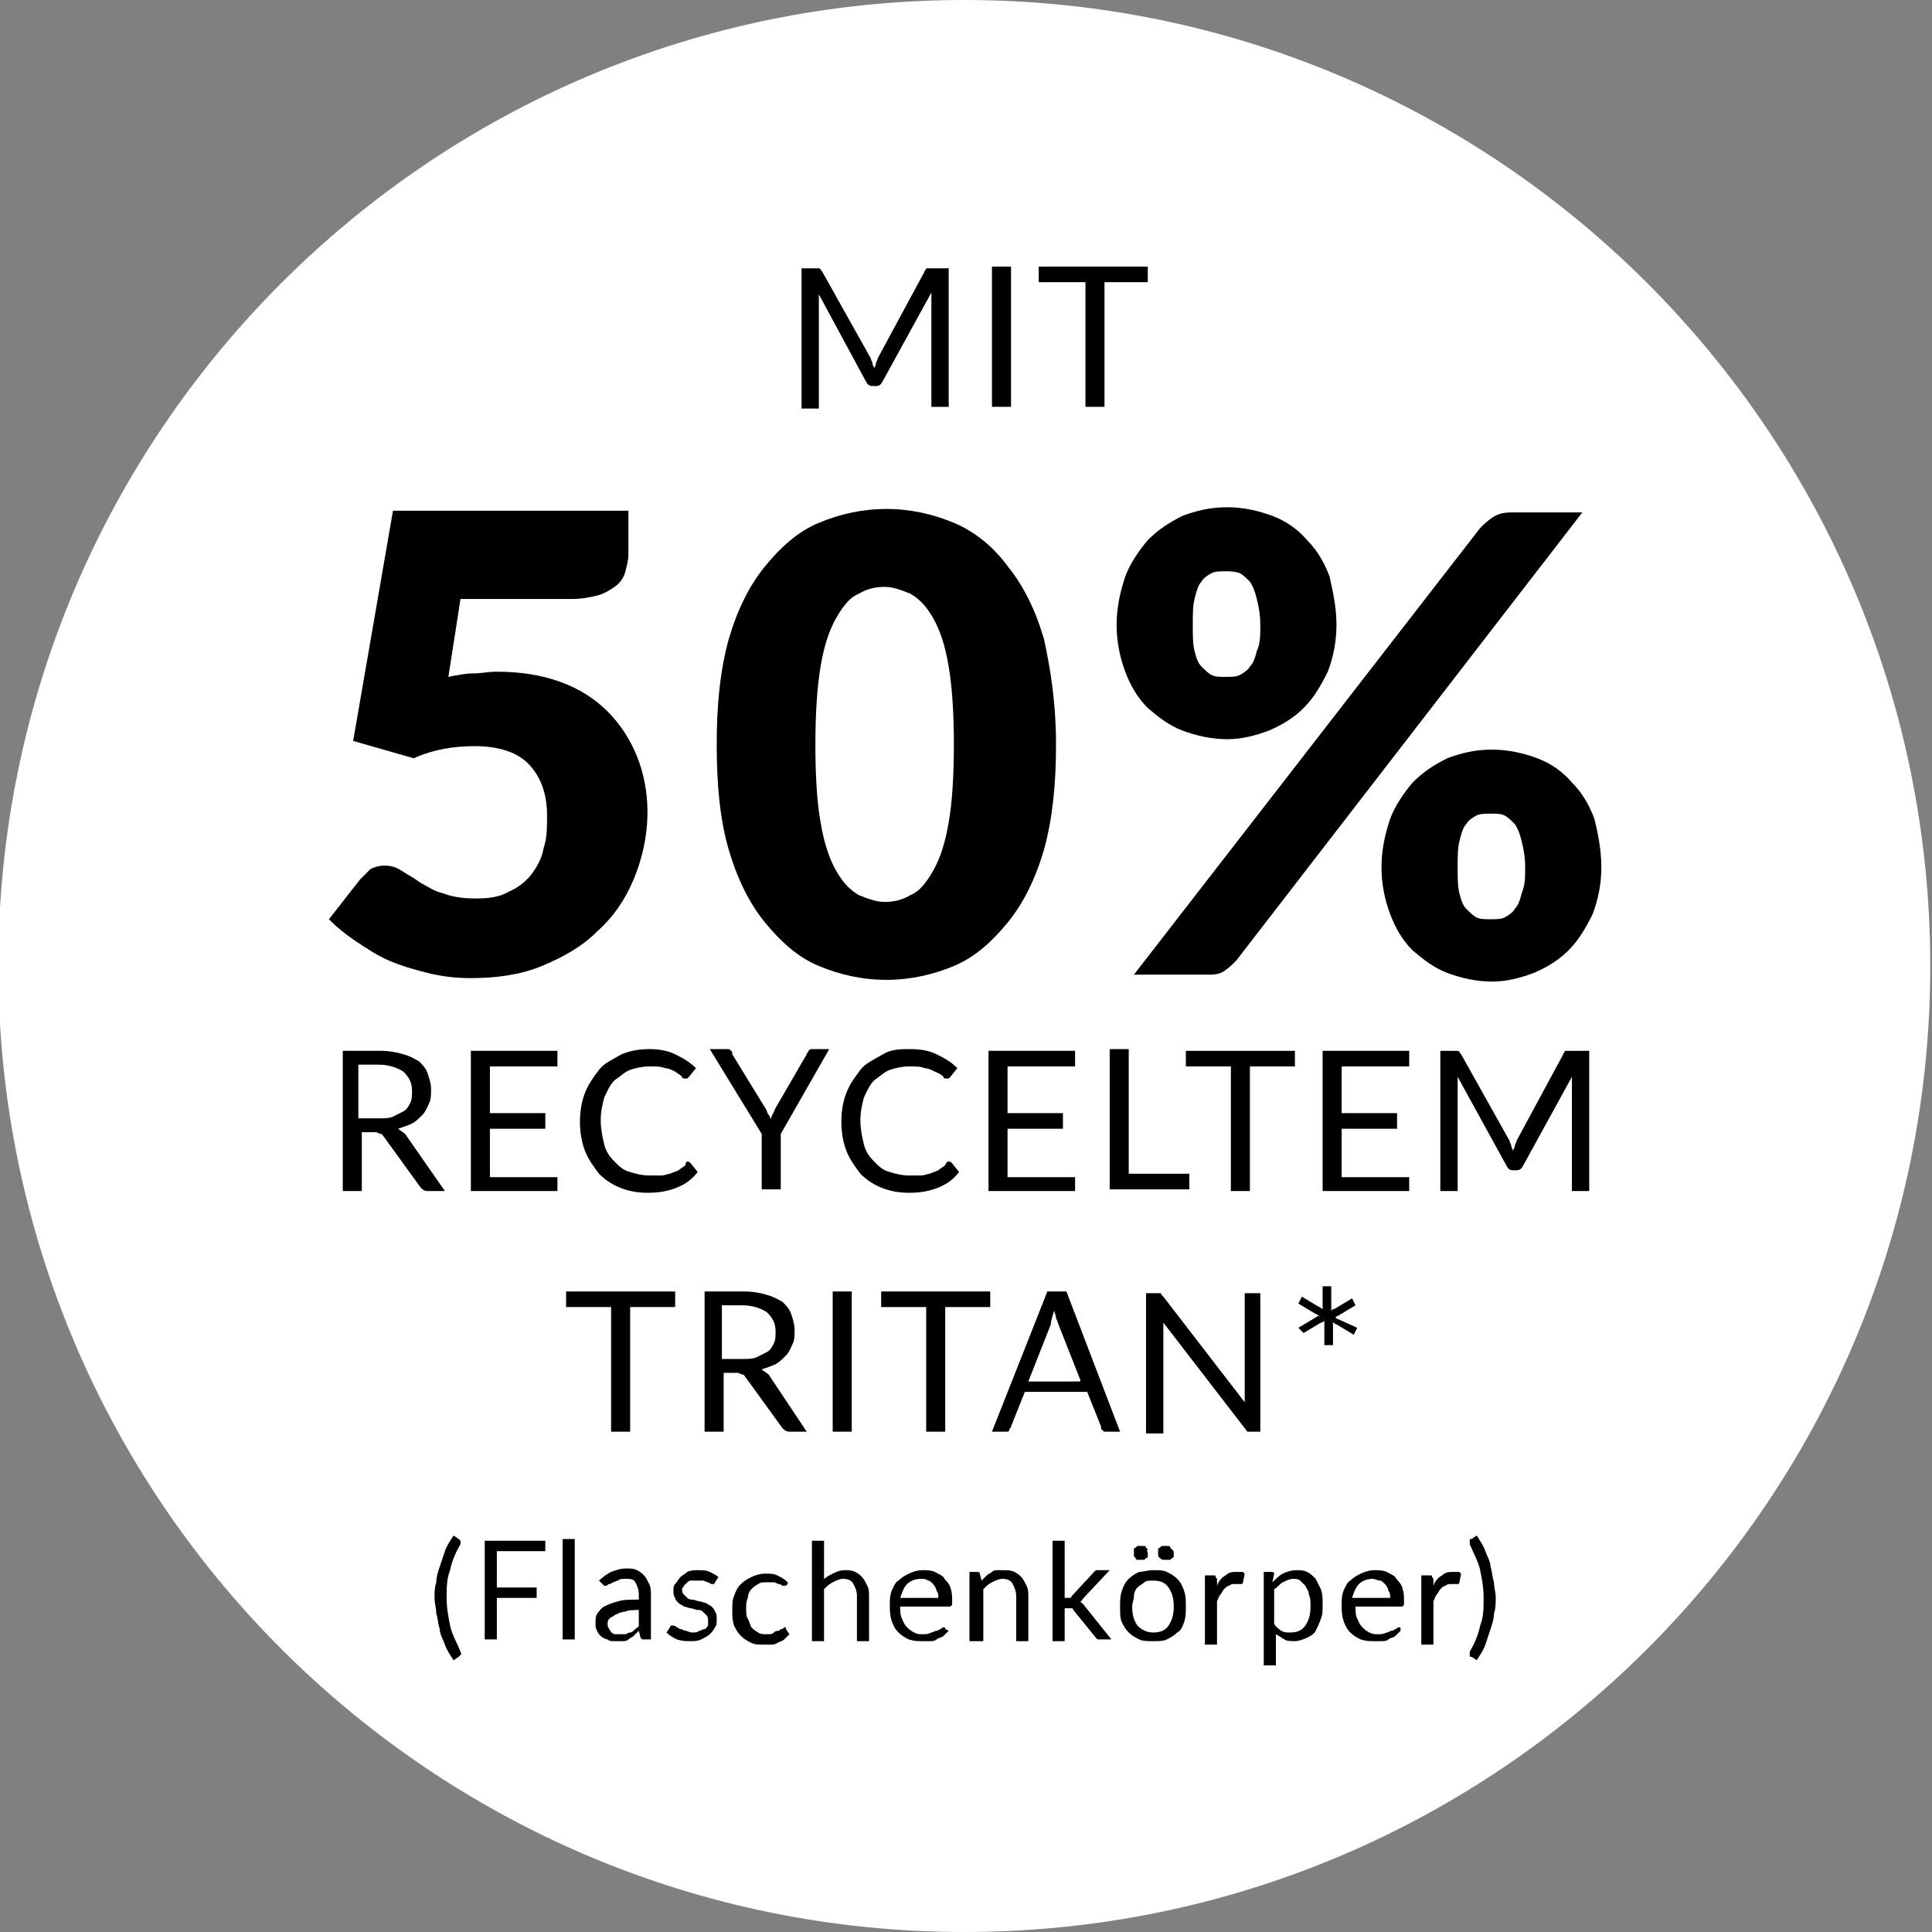 <?xml version="1.0" encoding="UTF-8"?>
<svg xmlns="http://www.w3.org/2000/svg" xmlns:xlink="http://www.w3.org/1999/xlink" version="1.1" id="Ebene_1" x="0px" y="0px" viewBox="0 0 111.6 111.6" style="enable-background:new 0 0 111.6 111.6;" xml:space="preserve">
<rect x="0" y="0" width="111.6" height="111.6" fill="#808080" stroke="none"/>
<style type="text/css">
	.st0{clip-path:url(#SVGID_00000048473265085544875410000003398605627962565546_);}
	.st1{clip-path:url(#SVGID_00000130617514830971674190000017868681400641901714_);fill:#FFFFFF;}
</style>
<g>
	<defs>
		<rect id="SVGID_1_" x="-0.1" width="111.6" height="111.6"></rect>
	</defs>
	<clipPath id="SVGID_00000079460978596472989390000009901840260521947313_">
		<use xlink:href="#SVGID_1_" style="overflow:visible;"></use>
	</clipPath>
	<g style="clip-path:url(#SVGID_00000079460978596472989390000009901840260521947313_);">
		<defs>
			<rect id="SVGID_00000173863993419500342260000010819936261598419589_" x="-0.1" y="0" width="111.6" height="111.6"></rect>
		</defs>
		<clipPath id="SVGID_00000094611801148545797260000010386912403407332242_">
			<use xlink:href="#SVGID_00000173863993419500342260000010819936261598419589_" style="overflow:visible;"></use>
		</clipPath>
		<path style="clip-path:url(#SVGID_00000094611801148545797260000010386912403407332242_);fill:#FFFFFF;" d="M55.7,111.6    c30.8,0,55.8-25,55.8-55.8C111.5,25,86.5,0,55.7,0S-0.1,25-0.1,55.8C-0.1,86.6,24.9,111.6,55.7,111.6"></path>
	</g>
</g>
<g>
	<path d="M54.8,15.4v8.1h-1v-6c0-0.1,0-0.2,0-0.3c0-0.1,0-0.2,0-0.3l-2.8,5.1c-0.1,0.2-0.2,0.3-0.4,0.3h-0.2c-0.2,0-0.3-0.1-0.4-0.3   L47.3,17c0,0.2,0,0.4,0,0.6v6h-1v-8.1h0.8c0.1,0,0.2,0,0.2,0c0.1,0,0.1,0.1,0.2,0.2l2.8,5c0,0.1,0.1,0.2,0.1,0.3   c0,0.1,0.1,0.2,0.1,0.3c0-0.1,0.1-0.2,0.1-0.3c0-0.1,0.1-0.2,0.1-0.3l2.7-5c0-0.1,0.1-0.1,0.1-0.2c0.1,0,0.1,0,0.2,0H54.8z"></path>
	<path d="M58.4,23.5h-1.1v-8.1h1.1V23.5z"></path>
	<path d="M66.4,16.3h-2.6v7.2h-1.1v-7.2H60v-0.9h6.3V16.3z"></path>
	<path d="M25.9,39.1c0.5-0.1,1-0.2,1.4-0.2c0.5,0,0.9-0.1,1.4-0.1c1.4,0,2.6,0.2,3.7,0.6c1.1,0.4,2,1,2.7,1.7   c0.7,0.7,1.3,1.6,1.7,2.6c0.4,1,0.6,2.1,0.6,3.2c0,1.4-0.3,2.7-0.8,3.9c-0.5,1.2-1.2,2.2-2.1,3c-0.9,0.9-2,1.5-3.2,2   c-1.2,0.5-2.6,0.7-4.1,0.7c-0.9,0-1.7-0.1-2.5-0.3c-0.8-0.2-1.5-0.4-2.2-0.7c-0.7-0.3-1.3-0.7-1.9-1.1c-0.6-0.4-1.1-0.8-1.6-1.3   l1.8-2.3c0.2-0.2,0.4-0.4,0.6-0.6c0.2-0.1,0.5-0.2,0.8-0.2c0.4,0,0.7,0.1,1,0.3c0.3,0.2,0.7,0.4,1.1,0.7c0.4,0.2,0.8,0.5,1.3,0.6   c0.5,0.2,1.1,0.3,1.9,0.3c0.8,0,1.4-0.1,1.9-0.4c0.5-0.2,1-0.6,1.3-1c0.3-0.4,0.6-0.9,0.7-1.5c0.2-0.6,0.2-1.2,0.2-1.9   c0-1.3-0.4-2.3-1.1-3c-0.7-0.7-1.8-1-3.1-1c-1.2,0-2.4,0.2-3.5,0.7l-3.5-1l2.3-13.3h13.6V32c0,0.4-0.1,0.7-0.2,1.1   c-0.1,0.3-0.3,0.6-0.6,0.8c-0.3,0.2-0.6,0.4-1,0.5c-0.4,0.1-0.9,0.2-1.5,0.2h-6.4L25.9,39.1z"></path>
	<path d="M61,43c0,2.3-0.2,4.3-0.7,6.1c-0.5,1.7-1.2,3.1-2.1,4.2c-0.9,1.1-1.9,2-3.1,2.5c-1.2,0.5-2.5,0.8-3.9,0.8s-2.7-0.3-3.9-0.8   c-1.2-0.5-2.2-1.4-3.1-2.5c-0.9-1.1-1.6-2.5-2.1-4.2c-0.5-1.7-0.7-3.7-0.7-6.1c0-2.3,0.2-4.3,0.7-6.1c0.5-1.7,1.2-3.1,2.1-4.2   c0.9-1.1,1.9-2,3.1-2.5c1.2-0.5,2.5-0.8,3.9-0.8s2.7,0.3,3.9,0.8c1.2,0.5,2.3,1.4,3.1,2.5c0.9,1.1,1.6,2.5,2.1,4.2   C60.7,38.7,61,40.7,61,43z M55.1,43c0-1.8-0.1-3.3-0.3-4.5c-0.2-1.2-0.5-2.1-0.9-2.8c-0.4-0.7-0.8-1.1-1.3-1.4   c-0.5-0.2-1-0.4-1.5-0.4s-1,0.1-1.5,0.4c-0.5,0.2-0.9,0.7-1.3,1.4c-0.4,0.7-0.7,1.6-0.9,2.8c-0.2,1.2-0.3,2.7-0.3,4.5   c0,1.9,0.1,3.4,0.3,4.5c0.2,1.2,0.5,2.1,0.9,2.8c0.4,0.7,0.8,1.1,1.3,1.4c0.5,0.2,1,0.4,1.5,0.4s1-0.1,1.5-0.4   c0.5-0.2,0.9-0.7,1.3-1.4c0.4-0.7,0.7-1.6,0.9-2.8C55,46.4,55.1,44.8,55.1,43z"></path>
	<path d="M77.2,36.1c0,1-0.2,1.9-0.5,2.7c-0.4,0.8-0.8,1.5-1.4,2.1c-0.6,0.6-1.3,1-2,1.3c-0.8,0.3-1.6,0.5-2.4,0.5   c-0.9,0-1.8-0.2-2.6-0.5c-0.8-0.3-1.4-0.8-2-1.3c-0.6-0.6-1-1.3-1.3-2.1c-0.3-0.8-0.5-1.7-0.5-2.7c0-1,0.2-1.9,0.5-2.8   c0.3-0.8,0.8-1.5,1.3-2.1c0.6-0.6,1.2-1,2-1.4c0.8-0.3,1.6-0.5,2.6-0.5c0.9,0,1.8,0.2,2.6,0.5c0.8,0.3,1.5,0.8,2,1.4   c0.6,0.6,1,1.3,1.3,2.1C77,34.2,77.2,35.1,77.2,36.1z M85.5,30.5c0.2-0.2,0.4-0.4,0.7-0.6c0.3-0.2,0.6-0.3,1.1-0.3h4.1L71.4,55.5   c-0.2,0.2-0.4,0.4-0.7,0.6c-0.3,0.2-0.6,0.2-1,0.2h-4.2L85.5,30.5z M72.8,36.1c0-0.6-0.1-1.1-0.2-1.5c-0.1-0.4-0.2-0.7-0.4-1   c-0.2-0.2-0.4-0.4-0.6-0.5C71.3,33,71,33,70.8,33c-0.3,0-0.6,0-0.8,0.1c-0.2,0.1-0.5,0.3-0.6,0.5c-0.2,0.2-0.3,0.6-0.4,1   c-0.1,0.4-0.1,0.9-0.1,1.5c0,0.6,0,1.1,0.1,1.5c0.1,0.4,0.2,0.7,0.4,0.9c0.2,0.2,0.4,0.4,0.6,0.5c0.2,0.1,0.5,0.1,0.8,0.1   c0.3,0,0.6,0,0.8-0.1c0.2-0.1,0.5-0.3,0.6-0.5c0.2-0.2,0.3-0.5,0.4-0.9C72.8,37.2,72.8,36.7,72.8,36.1z M92.5,50.1   c0,1-0.2,1.9-0.5,2.7c-0.4,0.8-0.8,1.5-1.4,2.1c-0.6,0.6-1.3,1-2,1.3c-0.8,0.3-1.6,0.5-2.4,0.5c-0.9,0-1.8-0.2-2.6-0.5   c-0.8-0.3-1.4-0.8-2-1.3c-0.6-0.6-1-1.3-1.3-2.1c-0.3-0.8-0.5-1.7-0.5-2.7c0-1,0.2-1.9,0.5-2.8c0.3-0.8,0.8-1.5,1.3-2.1   c0.6-0.6,1.2-1,2-1.4c0.8-0.3,1.6-0.5,2.6-0.5c0.9,0,1.8,0.2,2.6,0.5c0.8,0.3,1.5,0.8,2,1.4c0.6,0.6,1,1.3,1.3,2.1   C92.3,48.1,92.5,49.1,92.5,50.1z M88.1,50.1c0-0.6-0.1-1.1-0.2-1.5c-0.1-0.4-0.2-0.7-0.4-1c-0.2-0.2-0.4-0.4-0.6-0.5   c-0.2-0.1-0.5-0.1-0.8-0.1c-0.3,0-0.6,0-0.8,0.1c-0.2,0.1-0.5,0.3-0.6,0.5c-0.2,0.2-0.3,0.6-0.4,1c-0.1,0.4-0.1,0.9-0.1,1.5   c0,0.6,0,1.1,0.1,1.5c0.1,0.4,0.2,0.7,0.4,0.9c0.2,0.2,0.4,0.4,0.6,0.5c0.2,0.1,0.5,0.1,0.8,0.1c0.3,0,0.6,0,0.8-0.1   c0.2-0.1,0.5-0.3,0.6-0.5c0.2-0.2,0.3-0.5,0.4-0.9C88.1,51.1,88.1,50.7,88.1,50.1z"></path>
	<path d="M25.7,68.8h-1c-0.2,0-0.3-0.1-0.4-0.2l-2.1-2.9c-0.1-0.1-0.1-0.2-0.2-0.2c-0.1,0-0.2-0.1-0.3-0.1h-0.8v3.4h-1.1v-8.1H22   c0.5,0,1,0.1,1.3,0.2c0.4,0.1,0.7,0.3,0.9,0.4c0.2,0.2,0.4,0.4,0.5,0.7c0.1,0.3,0.2,0.6,0.2,0.9c0,0.3,0,0.6-0.1,0.8   c-0.1,0.2-0.2,0.5-0.4,0.7c-0.2,0.2-0.4,0.4-0.6,0.5c-0.2,0.1-0.5,0.2-0.8,0.3c0.1,0.1,0.3,0.2,0.4,0.3L25.7,68.8z M21.9,64.6   c0.3,0,0.6,0,0.8-0.1c0.2-0.1,0.4-0.2,0.6-0.3s0.3-0.3,0.4-0.5c0.1-0.2,0.1-0.4,0.1-0.7c0-0.5-0.2-0.8-0.5-1.1   c-0.3-0.2-0.8-0.4-1.4-0.4h-1.2v3.1H21.9z"></path>
	<path d="M32.2,67.9l0,0.9h-5v-8.1h5v0.9h-3.9v2.7h3.2v0.9h-3.2v2.8H32.2z"></path>
	<path d="M39.7,67.1c0.1,0,0.1,0,0.2,0.1l0.4,0.5c-0.3,0.4-0.7,0.7-1.2,0.9c-0.5,0.2-1,0.3-1.7,0.3c-0.6,0-1.1-0.1-1.6-0.3   c-0.5-0.2-0.9-0.5-1.2-0.8c-0.3-0.4-0.6-0.8-0.8-1.3c-0.2-0.5-0.3-1.1-0.3-1.7s0.1-1.2,0.3-1.7c0.2-0.5,0.5-0.9,0.8-1.3   c0.3-0.4,0.8-0.6,1.3-0.9c0.5-0.2,1-0.3,1.6-0.3c0.6,0,1.1,0.1,1.5,0.3c0.4,0.2,0.8,0.4,1.2,0.8l-0.4,0.5c0,0-0.1,0.1-0.1,0.1   c0,0-0.1,0-0.1,0c-0.1,0-0.2,0-0.2-0.1C39.2,62,39.1,62,39,61.9c-0.2-0.1-0.4-0.2-0.6-0.2c-0.2-0.1-0.5-0.1-0.9-0.1   c-0.4,0-0.8,0.1-1.1,0.2c-0.3,0.1-0.6,0.4-0.9,0.6c-0.3,0.3-0.4,0.6-0.6,1c-0.1,0.4-0.2,0.8-0.2,1.3c0,0.5,0.1,1,0.2,1.4   c0.1,0.4,0.3,0.7,0.6,1c0.3,0.3,0.5,0.5,0.9,0.6c0.3,0.1,0.7,0.2,1.1,0.2c0.2,0,0.5,0,0.7,0c0.2,0,0.4-0.1,0.5-0.1   c0.2-0.1,0.3-0.1,0.5-0.2c0.1-0.1,0.3-0.2,0.4-0.3C39.6,67.1,39.7,67.1,39.7,67.1z"></path>
	<path d="M45.1,65.5v3.2H44v-3.2l-3-4.9h1c0.1,0,0.2,0,0.2,0.1c0.1,0,0.1,0.1,0.1,0.2l1.9,3.1c0.1,0.1,0.1,0.3,0.2,0.4   c0.1,0.1,0.1,0.2,0.1,0.3c0-0.1,0.1-0.2,0.1-0.3c0.1-0.1,0.1-0.2,0.2-0.4l1.8-3.1c0-0.1,0.1-0.1,0.1-0.2c0.1-0.1,0.1-0.1,0.2-0.1h1   L45.1,65.5z"></path>
	<path d="M54.8,67.1c0.1,0,0.1,0,0.2,0.1l0.4,0.5c-0.3,0.4-0.7,0.7-1.2,0.9c-0.5,0.2-1,0.3-1.7,0.3c-0.6,0-1.1-0.1-1.6-0.3   c-0.5-0.2-0.9-0.5-1.2-0.8c-0.3-0.4-0.6-0.8-0.8-1.3c-0.2-0.5-0.3-1.1-0.3-1.7s0.1-1.2,0.3-1.7c0.2-0.5,0.5-0.9,0.8-1.3   c0.3-0.4,0.8-0.6,1.3-0.9s1-0.3,1.6-0.3c0.6,0,1.1,0.1,1.5,0.3c0.4,0.2,0.8,0.4,1.2,0.8l-0.4,0.5c0,0-0.1,0.1-0.1,0.1   c0,0-0.1,0-0.1,0c-0.1,0-0.2,0-0.2-0.1C54.3,62,54.2,62,54,61.9c-0.2-0.1-0.4-0.2-0.6-0.2c-0.2-0.1-0.5-0.1-0.9-0.1   c-0.4,0-0.8,0.1-1.1,0.2c-0.3,0.1-0.6,0.4-0.9,0.6c-0.3,0.3-0.4,0.6-0.6,1c-0.1,0.4-0.2,0.8-0.2,1.3c0,0.5,0.1,1,0.2,1.4   c0.1,0.4,0.3,0.7,0.6,1c0.3,0.3,0.5,0.5,0.9,0.6c0.3,0.1,0.7,0.2,1.1,0.2c0.2,0,0.5,0,0.7,0c0.2,0,0.4-0.1,0.5-0.1   c0.2-0.1,0.3-0.1,0.5-0.2c0.1-0.1,0.3-0.2,0.4-0.3C54.7,67.1,54.7,67.1,54.8,67.1z"></path>
	<path d="M62.1,67.9l0,0.9h-5v-8.1h5v0.9h-3.9v2.7h3.2v0.9h-3.2v2.8H62.1z"></path>
	<path d="M68.7,67.8v0.9h-4.6v-8.1h1.1v7.2H68.7z"></path>
	<path d="M74.8,61.6h-2.6v7.2h-1.1v-7.2h-2.6v-0.9h6.3V61.6z"></path>
	<path d="M81.4,67.9l0,0.9h-5v-8.1h5v0.9h-3.9v2.7h3.2v0.9h-3.2v2.8H81.4z"></path>
	<path d="M91.8,60.7v8.1h-1v-6c0-0.1,0-0.2,0-0.3c0-0.1,0-0.2,0-0.3l-2.8,5.1c-0.1,0.2-0.2,0.3-0.4,0.3h-0.2c-0.2,0-0.3-0.1-0.4-0.3   l-2.8-5.1c0,0.2,0,0.4,0,0.6v6h-1v-8.1h0.8c0.1,0,0.2,0,0.2,0c0.1,0,0.1,0.1,0.2,0.2l2.8,5c0,0.1,0.1,0.2,0.1,0.3   c0,0.1,0.1,0.2,0.1,0.3c0-0.1,0.1-0.2,0.1-0.3c0-0.1,0.1-0.2,0.1-0.3l2.7-5c0-0.1,0.1-0.1,0.1-0.2c0.1,0,0.1,0,0.2,0H91.8z"></path>
	<path d="M39,75.5h-2.6v7.2h-1.1v-7.2h-2.6v-0.9H39V75.5z"></path>
	<path d="M46.6,82.7h-1c-0.2,0-0.3-0.1-0.4-0.2l-2.1-2.9c-0.1-0.1-0.1-0.2-0.2-0.2c-0.1,0-0.2-0.1-0.3-0.1h-0.8v3.4h-1.1v-8.1h2.3   c0.5,0,1,0.1,1.3,0.2c0.4,0.1,0.7,0.3,0.9,0.4c0.2,0.2,0.4,0.4,0.5,0.7c0.1,0.3,0.2,0.6,0.2,0.9c0,0.3,0,0.6-0.1,0.8   c-0.1,0.2-0.2,0.5-0.4,0.7c-0.2,0.2-0.4,0.4-0.6,0.5s-0.5,0.2-0.8,0.3c0.1,0.1,0.3,0.2,0.4,0.3L46.6,82.7z M42.9,78.5   c0.3,0,0.6,0,0.8-0.1c0.2-0.1,0.4-0.2,0.6-0.3s0.3-0.3,0.4-0.5c0.1-0.2,0.1-0.4,0.1-0.7c0-0.5-0.2-0.8-0.5-1.1   c-0.3-0.2-0.8-0.4-1.4-0.4h-1.2v3.1H42.9z"></path>
	<path d="M49.2,82.7h-1.1v-8.1h1.1V82.7z"></path>
	<path d="M57.2,75.5h-2.6v7.2h-1.1v-7.2h-2.6v-0.9h6.3V75.5z"></path>
	<path d="M64.7,82.7h-0.8c-0.1,0-0.2,0-0.2-0.1c-0.1,0-0.1-0.1-0.1-0.2l-0.8-2h-3.6l-0.8,2c0,0.1-0.1,0.1-0.1,0.2s-0.1,0.1-0.2,0.1   h-0.8l3.2-8.1h1.1L64.7,82.7z M62.4,79.7l-1.3-3.3c0-0.1-0.1-0.2-0.1-0.3c0-0.1-0.1-0.3-0.1-0.4c-0.1,0.3-0.2,0.6-0.2,0.8l-1.3,3.3   H62.4z"></path>
	<path d="M72.8,74.6v8.1h-0.5c-0.1,0-0.2,0-0.2,0c-0.1,0-0.1-0.1-0.2-0.2l-4.7-6.1c0,0.1,0,0.2,0,0.3c0,0.1,0,0.2,0,0.3v5.8h-1v-8.1   h0.6c0,0,0.1,0,0.1,0c0,0,0.1,0,0.1,0c0,0,0.1,0,0.1,0.1c0,0,0.1,0.1,0.1,0.1l4.7,6.1c0-0.1,0-0.2,0-0.3c0-0.1,0-0.2,0-0.3v-5.7   H72.8z"></path>
	<path d="M78.4,76.7l-0.2,0.4l-1-0.6c-0.1,0-0.1-0.1-0.2-0.1c-0.1,0-0.1-0.1-0.1-0.2c0.1,0.1,0.1,0.3,0.1,0.4v1.1h-0.5v-1.1   c0-0.1,0-0.1,0-0.2c0-0.1,0-0.1,0.1-0.2c0,0.1-0.1,0.1-0.1,0.1c0,0-0.1,0.1-0.2,0.1l-1,0.6L75,76.7l1-0.6c0.1-0.1,0.3-0.1,0.4-0.1   c-0.1,0-0.1,0-0.2,0c-0.1,0-0.1-0.1-0.2-0.1l-1-0.6l0.2-0.4l1,0.6c0.1,0,0.1,0.1,0.2,0.1c0.1,0,0.1,0.1,0.1,0.2   c-0.1-0.1-0.1-0.3-0.1-0.4v-1.1h0.5v1.1c0,0.1,0,0.1,0,0.2c0,0.1,0,0.1-0.1,0.2c0-0.1,0.1-0.1,0.1-0.1c0,0,0.1-0.1,0.2-0.1l1-0.6   l0.2,0.4l-1,0.6c-0.1,0-0.1,0.1-0.2,0.1c-0.1,0-0.1,0-0.2,0c0.1,0,0.1,0,0.2,0c0.1,0,0.1,0.1,0.2,0.1L78.4,76.7z"></path>
	<path d="M25.8,92.3c0,0.6,0.1,1.1,0.2,1.6c0.1,0.5,0.4,1,0.6,1.5c0,0.1,0.1,0.1,0,0.2c0,0-0.1,0.1-0.1,0.1l-0.3,0.2   c-0.2-0.3-0.4-0.6-0.5-0.9c-0.1-0.3-0.3-0.6-0.3-0.9c-0.1-0.3-0.1-0.6-0.2-0.9c0-0.3-0.1-0.6-0.1-0.9c0-0.3,0-0.6,0.1-0.9   c0-0.3,0.1-0.6,0.2-0.9c0.1-0.3,0.2-0.6,0.3-0.9c0.1-0.3,0.3-0.6,0.5-0.9l0.3,0.2c0,0,0.1,0.1,0.1,0.1c0,0,0,0.1,0,0.2   c-0.3,0.5-0.5,1-0.6,1.5C25.8,91.2,25.8,91.7,25.8,92.3z"></path>
	<path d="M28.7,89.7v2h2.3v0.6h-2.3v2.4H28v-5.7h3.5v0.6H28.7z"></path>
	<path d="M33.2,88.9v5.8h-0.7v-5.8H33.2z"></path>
	<path d="M34.6,91.3c0.2-0.2,0.5-0.4,0.7-0.5c0.3-0.1,0.5-0.2,0.9-0.2c0.2,0,0.4,0,0.6,0.1c0.2,0.1,0.3,0.2,0.4,0.3   c0.1,0.1,0.2,0.3,0.3,0.5c0.1,0.2,0.1,0.4,0.1,0.6v2.6h-0.3c-0.1,0-0.1,0-0.2,0c0,0-0.1-0.1-0.1-0.1l-0.1-0.4   c-0.1,0.1-0.2,0.2-0.3,0.3c-0.1,0.1-0.2,0.1-0.3,0.2c-0.1,0.1-0.2,0.1-0.4,0.1s-0.3,0-0.4,0c-0.2,0-0.3,0-0.4-0.1   c-0.1,0-0.3-0.1-0.4-0.2c-0.1-0.1-0.2-0.2-0.2-0.3c-0.1-0.1-0.1-0.3-0.1-0.5c0-0.2,0-0.3,0.1-0.5c0.1-0.1,0.2-0.3,0.4-0.4   s0.4-0.2,0.8-0.3c0.3-0.1,0.7-0.1,1.2-0.1v-0.3c0-0.3-0.1-0.5-0.2-0.7c-0.1-0.2-0.3-0.2-0.6-0.2c-0.2,0-0.3,0-0.4,0.1   c-0.1,0-0.2,0.1-0.3,0.1c-0.1,0.1-0.2,0.1-0.2,0.1c-0.1,0-0.1,0.1-0.2,0.1c0,0-0.1,0-0.1,0c0,0-0.1-0.1-0.1-0.1L34.6,91.3z    M36.9,93c-0.3,0-0.6,0-0.8,0.1c-0.2,0-0.4,0.1-0.6,0.2c-0.1,0.1-0.2,0.1-0.3,0.2c-0.1,0.1-0.1,0.2-0.1,0.3c0,0.1,0,0.2,0.1,0.3   c0,0.1,0.1,0.1,0.1,0.2c0.1,0,0.1,0.1,0.2,0.1c0.1,0,0.2,0,0.3,0c0.1,0,0.2,0,0.3,0c0.1,0,0.2-0.1,0.3-0.1c0.1,0,0.2-0.1,0.3-0.2   c0.1-0.1,0.2-0.1,0.2-0.2V93z"></path>
	<path d="M41.3,91.4c0,0.1-0.1,0.1-0.1,0.1c0,0-0.1,0-0.1,0c-0.1,0-0.1-0.1-0.2-0.1c-0.1,0-0.2-0.1-0.3-0.1c-0.1,0-0.2,0-0.4,0   c-0.1,0-0.2,0-0.3,0c-0.1,0-0.2,0.1-0.2,0.1c-0.1,0.1-0.1,0.1-0.2,0.2c0,0.1-0.1,0.1-0.1,0.2c0,0.1,0,0.2,0.1,0.3   c0.1,0.1,0.1,0.1,0.2,0.2c0.1,0.1,0.2,0.1,0.3,0.1c0.1,0,0.3,0.1,0.4,0.1c0.1,0,0.3,0.1,0.4,0.1c0.1,0.1,0.2,0.1,0.3,0.2   c0.1,0.1,0.2,0.2,0.2,0.3c0.1,0.1,0.1,0.3,0.1,0.4c0,0.2,0,0.4-0.1,0.5c-0.1,0.2-0.2,0.3-0.3,0.4c-0.1,0.1-0.3,0.2-0.5,0.3   c-0.2,0.1-0.4,0.1-0.6,0.1c-0.3,0-0.5,0-0.8-0.1c-0.2-0.1-0.4-0.2-0.6-0.4l0.2-0.3c0,0,0-0.1,0.1-0.1c0,0,0.1,0,0.1,0   c0,0,0.1,0,0.2,0.1c0.1,0,0.1,0.1,0.2,0.1c0.1,0,0.2,0.1,0.3,0.1c0.1,0,0.2,0.1,0.4,0.1c0.1,0,0.3,0,0.4-0.1c0.1,0,0.2-0.1,0.3-0.1   s0.1-0.1,0.2-0.2c0-0.1,0-0.2,0-0.3c0-0.1,0-0.2-0.1-0.3c-0.1-0.1-0.1-0.1-0.2-0.2c-0.1-0.1-0.2-0.1-0.3-0.1   c-0.1,0-0.3-0.1-0.4-0.1c-0.1,0-0.3-0.1-0.4-0.1c-0.1-0.1-0.2-0.1-0.3-0.2c-0.1-0.1-0.2-0.2-0.2-0.3c-0.1-0.1-0.1-0.3-0.1-0.4   c0-0.2,0-0.3,0.1-0.4c0.1-0.1,0.2-0.3,0.3-0.4c0.1-0.1,0.3-0.2,0.4-0.3c0.2-0.1,0.4-0.1,0.6-0.1c0.3,0,0.5,0,0.7,0.1   c0.2,0.1,0.4,0.2,0.5,0.3L41.3,91.4z"></path>
	<path d="M45.5,91.5C45.5,91.5,45.4,91.5,45.5,91.5c-0.1,0.1-0.1,0.1-0.2,0.1c0,0-0.1,0-0.1,0c0,0-0.1-0.1-0.2-0.1   c-0.1,0-0.2-0.1-0.3-0.1c-0.1,0-0.2,0-0.4,0c-0.2,0-0.4,0-0.5,0.1c-0.2,0.1-0.3,0.2-0.4,0.3c-0.1,0.1-0.2,0.3-0.2,0.5   c-0.1,0.2-0.1,0.4-0.1,0.6c0,0.2,0,0.5,0.1,0.6c0.1,0.2,0.1,0.3,0.2,0.5c0.1,0.1,0.2,0.2,0.4,0.3c0.1,0.1,0.3,0.1,0.5,0.1   c0.2,0,0.3,0,0.4-0.1s0.2-0.1,0.3-0.1c0.1-0.1,0.1-0.1,0.2-0.1c0,0,0.1-0.1,0.1-0.1c0.1,0,0.1,0,0.1,0.1l0.2,0.3   c-0.1,0.1-0.2,0.2-0.3,0.3c-0.1,0.1-0.2,0.1-0.4,0.2c-0.1,0.1-0.3,0.1-0.4,0.1c-0.1,0-0.3,0-0.4,0c-0.3,0-0.5,0-0.7-0.1   c-0.2-0.1-0.4-0.2-0.6-0.4c-0.2-0.2-0.3-0.4-0.4-0.6c-0.1-0.3-0.1-0.5-0.1-0.9c0-0.3,0-0.6,0.1-0.8c0.1-0.3,0.2-0.5,0.4-0.7   c0.2-0.2,0.4-0.3,0.6-0.4c0.2-0.1,0.5-0.2,0.8-0.2c0.3,0,0.5,0,0.7,0.1c0.2,0.1,0.4,0.2,0.6,0.4L45.5,91.5z"></path>
	<path d="M47.5,91.3c0.2-0.2,0.4-0.3,0.6-0.4s0.4-0.2,0.7-0.2c0.2,0,0.4,0,0.6,0.1c0.2,0.1,0.3,0.2,0.4,0.3c0.1,0.1,0.2,0.3,0.3,0.5   c0.1,0.2,0.1,0.4,0.1,0.6v2.6h-0.7v-2.6c0-0.3-0.1-0.5-0.2-0.7c-0.1-0.2-0.3-0.3-0.6-0.3c-0.2,0-0.4,0.1-0.6,0.2   c-0.2,0.1-0.3,0.2-0.5,0.4v3h-0.7v-5.8h0.7V91.3z"></path>
	<path d="M54.8,94.2c-0.1,0.1-0.2,0.2-0.3,0.3c-0.1,0.1-0.3,0.1-0.4,0.2c-0.1,0.1-0.3,0.1-0.4,0.1c-0.1,0-0.3,0-0.4,0   c-0.3,0-0.5,0-0.8-0.1c-0.2-0.1-0.4-0.2-0.6-0.4s-0.3-0.4-0.4-0.7c-0.1-0.3-0.1-0.6-0.1-0.9c0-0.3,0-0.5,0.1-0.8   c0.1-0.2,0.2-0.5,0.4-0.6c0.2-0.2,0.4-0.3,0.6-0.4c0.2-0.1,0.5-0.2,0.8-0.2c0.2,0,0.5,0,0.7,0.1c0.2,0.1,0.4,0.2,0.5,0.3   c0.1,0.2,0.3,0.3,0.4,0.6s0.1,0.5,0.1,0.8c0,0.1,0,0.2,0,0.2c0,0-0.1,0.1-0.1,0.1H52c0,0.3,0,0.5,0.1,0.7c0.1,0.2,0.1,0.3,0.3,0.5   c0.1,0.1,0.2,0.2,0.4,0.3c0.2,0.1,0.3,0.1,0.5,0.1c0.2,0,0.3,0,0.5-0.1c0.1,0,0.2-0.1,0.3-0.1c0.1,0,0.2-0.1,0.2-0.1   c0.1,0,0.1-0.1,0.2-0.1c0.1,0,0.1,0,0.1,0.1L54.8,94.2z M54.2,92.3c0-0.2,0-0.3-0.1-0.4c0-0.1-0.1-0.3-0.2-0.4s-0.2-0.2-0.3-0.2   c-0.1-0.1-0.3-0.1-0.4-0.1c-0.3,0-0.6,0.1-0.8,0.3c-0.2,0.2-0.3,0.5-0.4,0.8H54.2z"></path>
	<path d="M56.7,91.3c0.1-0.1,0.2-0.2,0.3-0.3c0.1-0.1,0.2-0.1,0.3-0.2s0.2-0.1,0.3-0.1c0.1,0,0.3,0,0.4,0c0.2,0,0.4,0,0.6,0.1   c0.2,0.1,0.3,0.2,0.4,0.3c0.1,0.1,0.2,0.3,0.3,0.5c0.1,0.2,0.1,0.4,0.1,0.6v2.6h-0.7v-2.6c0-0.3-0.1-0.5-0.2-0.7   c-0.1-0.2-0.3-0.3-0.6-0.3c-0.2,0-0.4,0.1-0.6,0.2c-0.2,0.1-0.3,0.2-0.5,0.4v3H56v-4h0.4c0.1,0,0.2,0,0.2,0.1L56.7,91.3z"></path>
	<path d="M61.5,88.9v3.4h0.2c0.1,0,0.1,0,0.1,0c0,0,0.1,0,0.1-0.1l1.3-1.4c0,0,0.1-0.1,0.1-0.1c0,0,0.1,0,0.2,0h0.6l-1.5,1.6   c-0.1,0.1-0.1,0.2-0.2,0.2c0,0,0.1,0.1,0.1,0.1c0,0,0.1,0.1,0.1,0.1l1.6,2h-0.6c-0.1,0-0.1,0-0.2,0c0,0-0.1-0.1-0.1-0.1L62,93   c0-0.1-0.1-0.1-0.1-0.1c0,0-0.1,0-0.2,0h-0.2v1.9h-0.7v-5.8H61.5z"></path>
	<path d="M66.6,90.7c0.3,0,0.6,0,0.8,0.1c0.2,0.1,0.4,0.2,0.6,0.4c0.2,0.2,0.3,0.4,0.4,0.7s0.1,0.5,0.1,0.9c0,0.3,0,0.6-0.1,0.9   s-0.2,0.5-0.4,0.6c-0.2,0.2-0.4,0.3-0.6,0.4c-0.2,0.1-0.5,0.1-0.8,0.1c-0.3,0-0.6,0-0.8-0.1c-0.2-0.1-0.4-0.2-0.6-0.4   c-0.2-0.2-0.3-0.4-0.4-0.6s-0.1-0.5-0.1-0.9c0-0.3,0-0.6,0.1-0.9s0.2-0.5,0.4-0.7c0.2-0.2,0.4-0.3,0.6-0.4   C66,90.8,66.3,90.7,66.6,90.7z M66.3,89.7c0,0.1,0,0.1,0,0.2c0,0.1-0.1,0.1-0.1,0.1c0,0-0.1,0.1-0.1,0.1c-0.1,0-0.1,0-0.2,0   c-0.1,0-0.1,0-0.2,0c-0.1,0-0.1-0.1-0.1-0.1c0,0-0.1-0.1-0.1-0.1c0-0.1,0-0.1,0-0.2s0-0.1,0-0.2c0-0.1,0.1-0.1,0.1-0.1   s0.1-0.1,0.1-0.1c0.1,0,0.1,0,0.2,0c0.1,0,0.1,0,0.2,0c0.1,0,0.1,0.1,0.1,0.1c0,0,0.1,0.1,0.1,0.1C66.2,89.6,66.3,89.6,66.3,89.7z    M66.6,94.3c0.4,0,0.7-0.1,0.9-0.4c0.2-0.3,0.3-0.6,0.3-1.1c0-0.5-0.1-0.8-0.3-1.1c-0.2-0.3-0.5-0.4-0.9-0.4c-0.2,0-0.4,0-0.5,0.1   c-0.1,0.1-0.3,0.2-0.4,0.3c-0.1,0.1-0.2,0.3-0.2,0.5c0,0.2-0.1,0.4-0.1,0.6c0,0.5,0.1,0.8,0.3,1.1C65.9,94.1,66.2,94.3,66.6,94.3z    M67.8,89.7c0,0.1,0,0.1,0,0.2c0,0.1-0.1,0.1-0.1,0.1c0,0-0.1,0.1-0.1,0.1c-0.1,0-0.1,0-0.2,0s-0.1,0-0.2,0C67.1,90.1,67,90,67,90   c0,0-0.1-0.1-0.1-0.1c0-0.1,0-0.1,0-0.2s0-0.1,0-0.2c0-0.1,0.1-0.1,0.1-0.1c0,0,0.1-0.1,0.1-0.1c0.1,0,0.1,0,0.2,0s0.1,0,0.2,0   c0.1,0,0.1,0.1,0.1,0.1c0,0,0.1,0.1,0.1,0.1C67.8,89.6,67.8,89.6,67.8,89.7z"></path>
	<path d="M70.3,91.6c0.1-0.3,0.3-0.5,0.5-0.6c0.2-0.2,0.4-0.2,0.7-0.2c0.1,0,0.2,0,0.2,0c0.1,0,0.1,0,0.2,0.1l-0.1,0.5   c0,0.1-0.1,0.1-0.1,0.1c0,0-0.1,0-0.2,0s-0.2,0-0.2,0c-0.1,0-0.2,0-0.3,0.1c-0.1,0-0.2,0.1-0.3,0.2c-0.1,0.1-0.1,0.2-0.2,0.3   c-0.1,0.1-0.1,0.2-0.2,0.4v2.5h-0.7v-4h0.4c0.1,0,0.1,0,0.2,0c0,0,0,0.1,0.1,0.2L70.3,91.6z"></path>
	<path d="M73.5,91.4c0.2-0.2,0.4-0.4,0.6-0.5s0.5-0.2,0.8-0.2c0.2,0,0.4,0,0.6,0.1c0.2,0.1,0.3,0.2,0.5,0.4c0.1,0.2,0.2,0.4,0.3,0.6   c0.1,0.3,0.1,0.5,0.1,0.9c0,0.3,0,0.6-0.1,0.8c-0.1,0.3-0.2,0.5-0.3,0.7c-0.1,0.2-0.3,0.3-0.5,0.4c-0.2,0.1-0.5,0.2-0.7,0.2   c-0.2,0-0.5,0-0.6-0.1c-0.2-0.1-0.3-0.2-0.5-0.3v1.8h-0.7v-5.4h0.4c0.1,0,0.2,0,0.2,0.1L73.5,91.4z M73.6,93.8   c0.1,0.2,0.3,0.3,0.4,0.4c0.2,0.1,0.3,0.1,0.5,0.1c0.4,0,0.7-0.1,0.9-0.4c0.2-0.3,0.3-0.6,0.3-1.1c0-0.3,0-0.5-0.1-0.7   c0-0.2-0.1-0.3-0.2-0.5c-0.1-0.1-0.2-0.2-0.3-0.3c-0.1-0.1-0.3-0.1-0.4-0.1c-0.2,0-0.4,0.1-0.6,0.2c-0.2,0.1-0.3,0.3-0.5,0.4V93.8z   "></path>
	<path d="M80.9,94.2c-0.1,0.1-0.2,0.2-0.3,0.3c-0.1,0.1-0.3,0.1-0.4,0.2c-0.1,0.1-0.3,0.1-0.4,0.1s-0.3,0-0.4,0   c-0.3,0-0.5,0-0.8-0.1c-0.2-0.1-0.4-0.2-0.6-0.4c-0.2-0.2-0.3-0.4-0.4-0.7c-0.1-0.3-0.1-0.6-0.1-0.9c0-0.3,0-0.5,0.1-0.8   c0.1-0.2,0.2-0.5,0.4-0.6c0.2-0.2,0.4-0.3,0.6-0.4c0.2-0.1,0.5-0.2,0.8-0.2c0.2,0,0.5,0,0.7,0.1c0.2,0.1,0.4,0.2,0.5,0.3   c0.1,0.2,0.3,0.3,0.4,0.6s0.1,0.5,0.1,0.8c0,0.1,0,0.2,0,0.2c0,0-0.1,0.1-0.1,0.1h-2.7c0,0.3,0,0.5,0.1,0.7   c0.1,0.2,0.1,0.3,0.3,0.5c0.1,0.1,0.2,0.2,0.4,0.3c0.2,0.1,0.3,0.1,0.5,0.1c0.2,0,0.3,0,0.5-0.1c0.1,0,0.2-0.1,0.3-0.1   c0.1,0,0.2-0.1,0.2-0.1c0.1,0,0.1-0.1,0.2-0.1c0.1,0,0.1,0,0.1,0.1L80.9,94.2z M80.3,92.3c0-0.2,0-0.3-0.1-0.4   c0-0.1-0.1-0.3-0.2-0.4c-0.1-0.1-0.2-0.2-0.3-0.2s-0.3-0.1-0.4-0.1c-0.3,0-0.6,0.1-0.8,0.3c-0.2,0.2-0.3,0.5-0.4,0.8H80.3z"></path>
	<path d="M82.8,91.6c0.1-0.3,0.3-0.5,0.5-0.6c0.2-0.2,0.4-0.2,0.7-0.2c0.1,0,0.2,0,0.2,0c0.1,0,0.1,0,0.2,0.1l-0.1,0.5   c0,0.1-0.1,0.1-0.1,0.1c0,0-0.1,0-0.2,0s-0.2,0-0.2,0c-0.1,0-0.2,0-0.3,0.1c-0.1,0-0.2,0.1-0.3,0.2c-0.1,0.1-0.1,0.2-0.2,0.3   c-0.1,0.1-0.1,0.2-0.2,0.4v2.5h-0.7v-4h0.4c0.1,0,0.1,0,0.2,0c0,0,0,0.1,0.1,0.2L82.8,91.6z"></path>
	<path d="M85.7,92.3c0-0.6-0.1-1.1-0.2-1.6c-0.1-0.5-0.4-1-0.6-1.5c0,0,0-0.1,0-0.1c0,0,0-0.1,0-0.1c0,0,0,0,0-0.1c0,0,0,0,0.1,0   l0.3-0.2c0.2,0.3,0.4,0.6,0.5,0.9c0.1,0.3,0.3,0.6,0.3,0.9c0.1,0.3,0.1,0.6,0.2,0.9c0,0.3,0.1,0.6,0.1,0.9c0,0.3,0,0.6-0.1,0.9   c0,0.3-0.1,0.6-0.2,0.9c-0.1,0.3-0.2,0.6-0.3,0.9c-0.1,0.3-0.3,0.6-0.5,0.9L85,95.7c0,0,0,0-0.1,0c0,0,0,0,0-0.1c0,0,0,0,0-0.1   c0,0,0-0.1,0-0.1c0.3-0.5,0.5-1,0.6-1.5C85.7,93.4,85.7,92.9,85.7,92.3z"></path>
</g>
</svg>

